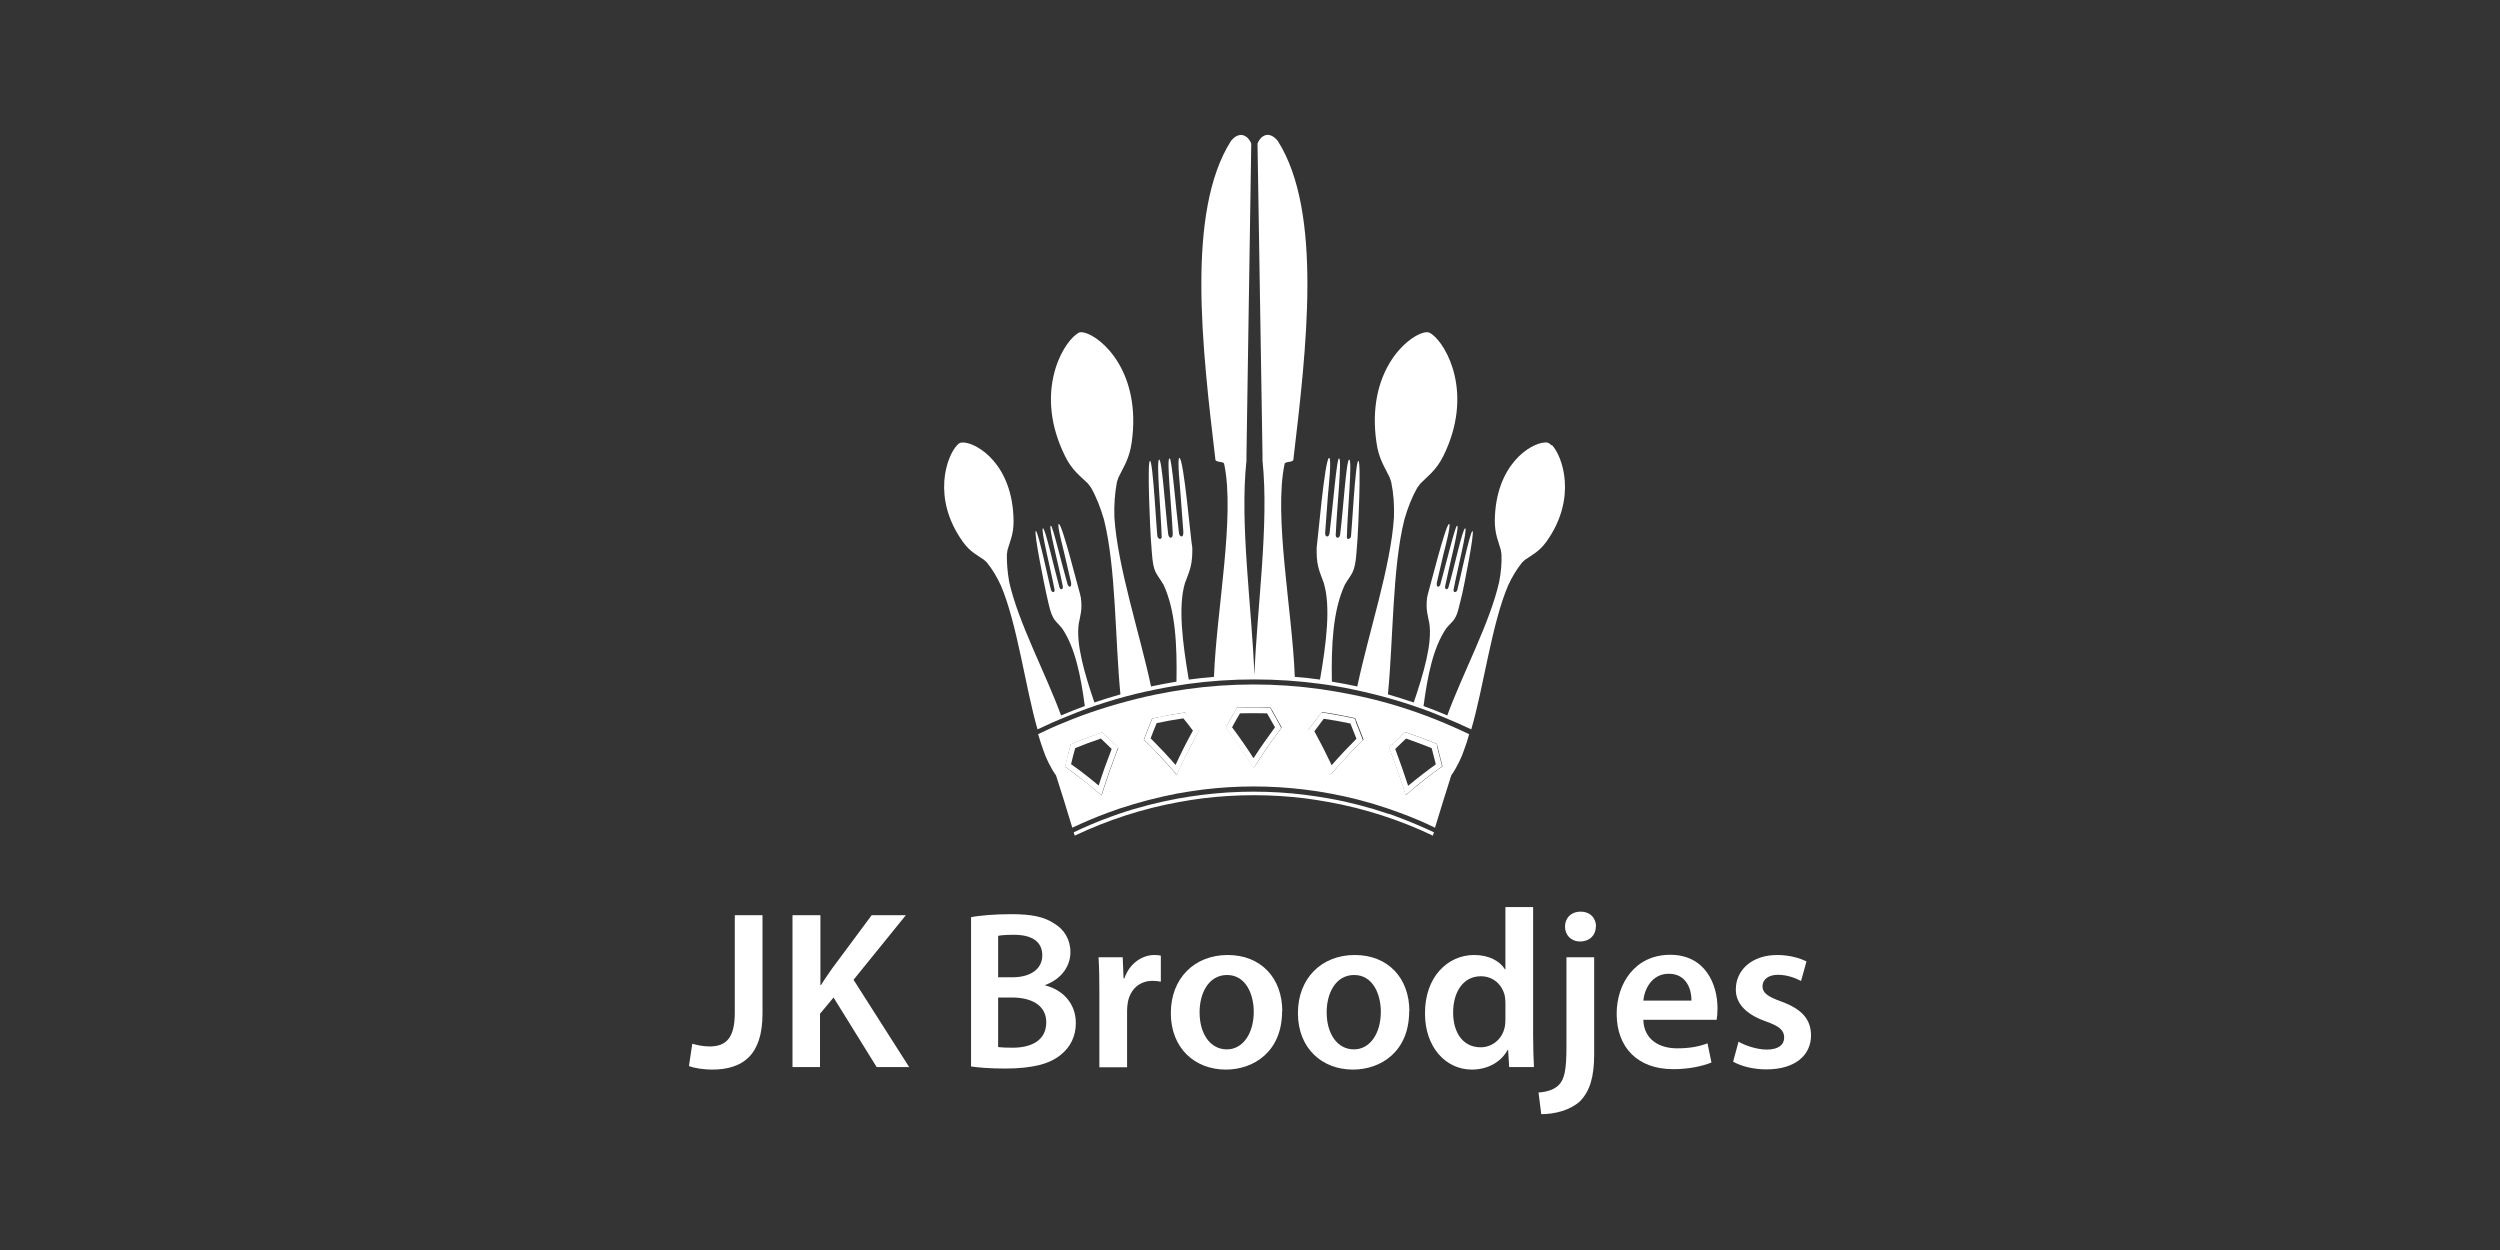 <?xml version="1.0" encoding="UTF-8"?><svg xmlns="http://www.w3.org/2000/svg" width="120" height="60" viewBox="0 0 120 60"><g id="a"><rect width="120" height="60" fill="#343434"/></g><g id="b"><path d="M74.46,21.37c-.04-.05-.09-.09-.14-.11h0s0,0,0,0c-.05-.02-.1-.03-.17-.02-.67,.03-2.37,1.05-2.4,3.76,0,.64,.18,1,.29,1.4,.01,.06,.02,.13,.03,.2,.02,.43-.02,.88-.11,1.33-.43,1.94-1.77,4.43-2.49,6.41-.38-.16-.75-.31-1.14-.45,.19-1.42,.45-2.79,1.09-3.73,.34-.41,.46-.35,.64-1.14l.13-.53c.04-.17,.61-2.96,.49-3-.11-.03-.68,2.7-.73,2.83-.02,.07-.08,.11-.12,.1-.04-.01-.04-.03-.06-.06v-.05c.19-1,.68-2.92,.56-2.95-.12-.02-.52,1.86-.79,2.78-.01,.07-.05,.16-.12,.14-.08-.03-.06-.12-.04-.2,.19-.95,.7-2.88,.56-2.84-.07-.08-.54,1.87-.8,2.8,0,.05-.07,.14-.12,.12-.07-.02-.06-.12-.05-.2l.32-1.38c.05-.19,.37-1.4,.27-1.43-.16-.03-.94,3.12-1.02,3.36l-.04,.18c-.07,.58,.04,.86,.11,1.24,.14,.97-.27,2.37-.75,3.79-.41-.14-.83-.27-1.24-.39,.26-2.63,.21-6.08,.79-8.39,.16-.56,.36-1.07,.62-1.53,.05-.07,.1-.14,.15-.2,.35-.36,.75-.62,1.1-1.32,1.47-2.98,.17-5.32-.54-5.84-.06-.05-.13-.09-.2-.1h0s0,0,0,0h0s0,0,0,0c-.06-.01-.13,0-.21,.02-.83,.21-2.75,1.9-2.26,5.27,.11,.8,.41,1.2,.63,1.67,.03,.07,.05,.15,.08,.24,.11,.53,.15,1.1,.13,1.68-.15,2.37-1.22,5.55-1.76,8.12-.4-.09-.81-.16-1.22-.23-.03-1.72,.04-3.39,.62-4.65,.34-.58,.48-.54,.56-1.53l.05-.67c.02-.21,.19-3.73,.04-3.75-.14-.01-.32,3.43-.35,3.6,0,.09-.08,.15-.13,.15-.05,0-.06-.02-.07-.06v-.06c.03-1.25,.27-3.69,.11-3.69-.14,.01-.28,2.37-.43,3.56,0,.08-.04,.2-.13,.19-.1-.01-.09-.14-.08-.23,.05-1.19,.31-3.65,.15-3.57-.1-.08-.3,2.38-.45,3.57,0,.06-.05,.18-.12,.17-.09,0-.1-.13-.09-.22l.13-1.75c.02-.24,.19-1.78,.06-1.8-.21,0-.55,4-.6,4.31v.22c0,.72,.19,1.03,.34,1.47,.34,1.12,.13,2.86-.18,4.64-.41-.06-.81-.1-1.21-.13-.12-3.18-1.02-7.7-.49-10.22,.01-.13,.41-.07,.42-.2,.63-5.33,1.42-11.9-.75-15.31-.45-.54-.84-.21-.97,.13l.24,14.97v.25c.32,3.06-.26,7.03-.39,10.3h0c-.12-3.27-.71-7.24-.38-10.3v-.25s.23-14.97,.23-14.97c-.13-.34-.53-.66-.97-.13-2.17,3.41-1.38,9.98-.75,15.31,.02,.13,.41,.07,.42,.2,.53,2.52-.37,7.03-.49,10.22-.41,.03-.81,.08-1.21,.13-.3-1.78-.52-3.52-.18-4.64,.16-.44,.34-.76,.35-1.47v-.22c-.07-.31-.41-4.3-.62-4.31-.12,.01,.05,1.55,.06,1.8l.13,1.75c0,.09,0,.21-.09,.22-.07,0-.12-.11-.12-.17-.15-1.19-.35-3.66-.45-3.57-.16-.09,.1,2.38,.15,3.57,0,.09,.01,.22-.09,.23-.09,0-.12-.11-.13-.19-.14-1.19-.29-3.54-.43-3.56-.15,0,.08,2.45,.12,3.69v.06s-.04,.06-.08,.06c-.05,0-.12-.06-.13-.15-.03-.16-.21-3.61-.35-3.6-.15,.01,.02,3.53,.04,3.75l.05,.67c.07,.99,.22,.95,.56,1.53,.58,1.25,.65,2.92,.62,4.65-.41,.07-.81,.14-1.22,.23-.55-2.57-1.61-5.75-1.76-8.12-.02-.59,.02-1.15,.12-1.68,.03-.09,.05-.17,.08-.24,.22-.47,.52-.87,.63-1.67,.48-3.38-1.44-5.06-2.26-5.27-.08-.02-.15-.03-.21-.02h0s0,0,0,0h0c-.07,.01-.13,.05-.19,.1-.71,.52-2.02,2.85-.54,5.84,.34,.7,.75,.97,1.1,1.32,.05,.06,.09,.12,.15,.2,.26,.46,.46,.98,.62,1.53,.58,2.31,.53,5.75,.79,8.39-.42,.12-.84,.25-1.25,.39-.48-1.41-.89-2.81-.75-3.79,.07-.38,.18-.66,.1-1.24l-.04-.18c-.08-.24-.86-3.39-1.02-3.36-.1,.03,.23,1.24,.27,1.43l.32,1.38c.01,.07,.02,.18-.05,.2-.05,.02-.11-.07-.12-.12-.27-.93-.73-2.88-.8-2.8-.14-.04,.38,1.9,.56,2.84,.02,.08,.04,.17-.04,.2-.07,.02-.11-.07-.12-.14-.26-.93-.67-2.8-.78-2.78-.12,.03,.37,1.95,.56,2.95v.05s-.02,.05-.05,.06c-.04,.01-.1-.03-.12-.1-.05-.12-.62-2.86-.73-2.83-.12,.03,.46,2.83,.5,3l.12,.53c.19,.78,.3,.73,.64,1.14,.63,.93,.9,2.3,1.09,3.73-.38,.14-.76,.29-1.14,.45-.72-1.98-2.06-4.47-2.49-6.41-.08-.46-.12-.9-.11-1.33,.01-.07,.02-.14,.03-.2,.11-.4,.3-.76,.29-1.4-.03-2.71-1.74-3.73-2.4-3.76-.06,0-.12,0-.17,.02h0s0,0,0,0c-.05,.02-.1,.06-.14,.11-.5,.52-1.23,2.54,.28,4.64,.35,.49,.7,.64,1.01,.86,.04,.04,.09,.08,.14,.13,.26,.32,.48,.69,.67,1.1,.79,1.85,1.17,4.86,1.76,6.91h0c.46-.22,.93-.43,1.41-.62,.17-.07,.34-.14,.52-.21,1.22-.47,2.47-.83,3.72-1.08,.52-.11,1.03-.19,1.55-.27,2.13-.29,4.29-.29,6.42,0,.52,.07,1.04,.16,1.55,.27,1.26,.26,2.5,.62,3.72,1.08,.17,.07,.35,.14,.52,.21,.47,.19,.94,.4,1.41,.62h0c.6-2.05,.98-5.06,1.77-6.91,.19-.41,.41-.78,.67-1.1,.05-.05,.1-.09,.14-.13,.31-.22,.66-.37,1.02-.86,1.51-2.1,.77-4.12,.28-4.64" fill="#fff"/><path d="M69.34,34.71c-.29-.12-.58-.24-.88-.35-1.17-.44-2.36-.78-3.57-1.02-.5-.1-1-.19-1.5-.26-2.14-.3-4.3-.3-6.43,0-.5,.07-1,.16-1.5,.26-1.2,.25-2.39,.59-3.57,1.02-.29,.11-.59,.23-.88,.35h0c-.4,.16-.79,.34-1.18,.53,.08,.27,.16,.53,.25,.77,.09,.29,.34,.84,.61,1.21,.27,.84,.53,1.67,.78,2.51,.55-.26,1.11-.5,1.68-.71,.2-.07,.39-.14,.59-.21,.91-.3,1.83-.54,2.76-.72,.41-.07,.82-.14,1.23-.19,1.63-.2,3.27-.2,4.9,0,.41,.05,.82,.11,1.23,.19,.93,.17,1.85,.41,2.76,.72,.2,.07,.4,.14,.59,.21,.57,.21,1.12,.44,1.67,.71,.25-.84,.52-1.68,.78-2.51,.27-.38,.52-.92,.61-1.21,.09-.24,.18-.5,.25-.77-.39-.19-.79-.36-1.18-.53h0Zm-15.72,1.34c-.22,.57-.43,1.16-.62,1.75l-.12,.38-.3-.25c-.42-.36-.87-.7-1.31-1.02l-.14-.1,.04-.17c.06-.26,.13-.52,.19-.78l.03-.13,.12-.05c.41-.17,.83-.33,1.25-.47l.15-.05,.12,.11c.18,.16,.36,.34,.53,.51l.12,.12-.06,.16Zm3.86-.85c-.29,.53-.57,1.07-.83,1.62l-.17,.37-.27-.31c-.38-.43-.77-.85-1.18-1.25l-.13-.12,.06-.16c.09-.24,.19-.49,.29-.73l.05-.13,.14-.03c.43-.09,.86-.17,1.3-.24l.15-.02,.1,.12c.16,.2,.31,.4,.46,.6l.1,.14-.08,.15Zm3.93-.13c-.35,.47-.69,.96-1.01,1.45l-.22,.34-.22-.34c-.32-.49-.66-.98-1.02-1.45l-.1-.14,.08-.15c.13-.23,.25-.46,.38-.68l.07-.13h.15c.21-.01,.44-.01,.66-.01s.44,0,.65,0h.15s.08,.13,.08,.13c.13,.22,.25,.45,.38,.68l.08,.15-.1,.14Zm3.9,.56c-.4,.4-.8,.82-1.17,1.25l-.27,.3-.17-.37c-.26-.55-.54-1.09-.83-1.62l-.08-.15,.11-.14c.15-.2,.3-.4,.46-.6l.1-.12,.15,.02c.43,.06,.87,.15,1.3,.24l.14,.03,.05,.13c.1,.25,.2,.5,.29,.74l.06,.16-.13,.12Zm3.78,1.26c-.45,.32-.89,.67-1.31,1.02l-.3,.26-.12-.38c-.19-.59-.4-1.18-.62-1.75l-.06-.16,.12-.12c.17-.17,.35-.34,.53-.51l.12-.11,.15,.05c.42,.14,.84,.3,1.25,.47l.12,.05,.03,.13c.07,.27,.14,.53,.2,.78l.04,.17-.14,.1Z" fill="#fff"/><path d="M66.66,39.07c-.94-.32-1.89-.57-2.85-.74-.39-.07-.79-.13-1.18-.18-1.63-.2-3.27-.2-4.9,0-.4,.05-.79,.11-1.19,.18-.96,.18-1.91,.42-2.85,.74-.13,.05-.26,.09-.39,.14-.6,.22-1.18,.46-1.76,.74,.01,.05,.03,.11,.05,.16,1.6-.76,3.28-1.3,4.99-1.61,.38-.07,.76-.13,1.15-.18,1.63-.2,3.28-.2,4.91,0,.38,.05,.76,.11,1.15,.18,1.71,.31,3.39,.85,4.99,1.61,.01-.05,.03-.1,.05-.16-.58-.27-1.17-.52-1.76-.74-.13-.05-.26-.1-.39-.14" fill="#fff"/><path d="M53.03,35.26l-.12-.11-.15,.05c-.42,.15-.84,.3-1.25,.47l-.12,.05-.03,.13c-.07,.26-.13,.52-.2,.78l-.04,.17,.14,.1c.45,.32,.89,.67,1.31,1.02l.3,.25,.12-.38c.19-.59,.4-1.18,.62-1.75l.06-.16-.12-.12c-.17-.17-.35-.34-.53-.51m-.28,2.46c-.43-.36-.87-.71-1.33-1.03,.06-.26,.13-.52,.2-.77,.41-.17,.82-.32,1.23-.46,.18,.17,.35,.33,.52,.5-.23,.59-.44,1.18-.63,1.77" fill="#fff"/><path d="M57,34.32l-.1-.12-.15,.02c-.43,.07-.87,.14-1.3,.24l-.14,.03-.05,.13c-.1,.25-.2,.49-.29,.73l-.06,.16,.13,.12c.4,.4,.8,.82,1.18,1.25l.27,.31,.17-.37c.26-.55,.54-1.1,.83-1.62l.08-.15-.1-.14c-.15-.2-.3-.4-.46-.6m-.59,2.4c-.38-.44-.78-.86-1.19-1.27,.09-.24,.19-.49,.29-.73,.43-.09,.85-.17,1.28-.23,.16,.19,.31,.39,.46,.59-.3,.54-.57,1.08-.83,1.64" fill="#fff"/><path d="M61.05,34.11l-.08-.13h-.15c-.22-.01-.44-.01-.65-.01s-.44,0-.66,.01h-.15s-.07,.13-.07,.13c-.12,.22-.25,.44-.38,.68l-.08,.15,.1,.14c.35,.47,.7,.96,1.02,1.45l.22,.35,.22-.35c.32-.49,.66-.98,1.01-1.45l.1-.14-.08-.15c-.12-.23-.25-.46-.38-.68m-.88,2.27c-.32-.5-.66-.99-1.02-1.47,.12-.23,.25-.45,.38-.67,.43-.01,.86-.01,1.3,0,.13,.22,.25,.45,.38,.67-.35,.48-.7,.97-1.02,1.47" fill="#fff"/><path d="M65.08,34.62l-.05-.13-.14-.03c-.43-.09-.87-.17-1.3-.24l-.15-.02-.1,.12c-.15,.2-.31,.4-.46,.6l-.11,.14,.08,.15c.29,.53,.57,1.07,.83,1.62l.17,.37,.27-.3c.38-.43,.77-.85,1.17-1.25l.13-.12-.06-.16c-.09-.24-.19-.49-.29-.74m-1.15,2.1c-.26-.55-.54-1.1-.83-1.63,.15-.2,.3-.4,.45-.6,.43,.06,.86,.14,1.28,.23,.1,.24,.19,.49,.29,.73-.41,.41-.81,.83-1.19,1.27" fill="#fff"/><path d="M68.99,35.84l-.03-.13-.12-.05c-.41-.17-.83-.33-1.25-.47l-.15-.05-.12,.11c-.18,.17-.36,.34-.53,.51l-.12,.12,.06,.16c.22,.57,.43,1.16,.62,1.75l.12,.38,.3-.26c.42-.36,.86-.7,1.31-1.02l.14-.1-.04-.17c-.06-.25-.13-.51-.2-.78m-1.39,1.88c-.19-.59-.4-1.18-.62-1.77,.17-.17,.35-.34,.52-.5,.41,.14,.82,.3,1.23,.46,.07,.26,.13,.52,.2,.78-.46,.33-.9,.67-1.33,1.03" fill="#fff"/><path d="M35.27,43.93h1.33v4.73c0,2.01-.97,2.68-2.42,2.68-.37,0-.83-.06-1.11-.17l.16-1.07c.22,.06,.51,.13,.82,.13,.76,0,1.22-.35,1.22-1.61v-4.68Z" fill="#fff"/><path d="M38.06,43.93h1.32v3.35h.03c.17-.28,.36-.54,.53-.79l1.9-2.56h1.64l-2.51,3.1,2.67,4.19h-1.56l-2.07-3.34-.65,.78v2.56h-1.32v-7.29Z" fill="#fff"/><path d="M46.59,44.03c.42-.09,1.19-.15,1.94-.15,.98,0,1.59,.12,2.09,.46,.45,.27,.76,.75,.76,1.36,0,.67-.42,1.29-1.21,1.58v.02c.77,.19,1.47,.8,1.47,1.81,0,.65-.28,1.16-.7,1.5-.52,.45-1.37,.68-2.7,.68-.74,0-1.3-.05-1.63-.1v-7.17Zm1.32,2.88h.68c.92,0,1.44-.43,1.44-1.05,0-.68-.52-.99-1.36-.99-.39,0-.62,.02-.76,.05v1.99Zm0,3.35c.17,.02,.4,.03,.7,.03,.85,0,1.61-.32,1.61-1.22,0-.84-.74-1.19-1.65-1.19h-.66v2.38Z" fill="#fff"/><path d="M52.77,47.65c0-.71-.01-1.22-.04-1.7h1.16l.04,1.01h.04c.26-.75,.88-1.12,1.44-1.12,.13,0,.21,.01,.31,.03v1.25c-.11-.02-.23-.04-.39-.04-.64,0-1.07,.41-1.19,1.01-.02,.12-.04,.26-.04,.41v2.73h-1.33v-3.57Z" fill="#fff"/><path d="M61.54,48.54c0,1.94-1.36,2.8-2.7,2.8-1.49,0-2.64-1.03-2.64-2.71s1.14-2.79,2.73-2.79,2.62,1.1,2.62,2.7m-3.97,.05c0,1.02,.5,1.78,1.31,1.78,.76,0,1.29-.75,1.29-1.81,0-.82-.37-1.76-1.28-1.76s-1.32,.91-1.32,1.78" fill="#fff"/><path d="M67.64,48.54c0,1.94-1.36,2.8-2.7,2.8-1.49,0-2.64-1.03-2.64-2.71s1.14-2.79,2.73-2.79,2.62,1.1,2.62,2.7m-3.97,.05c0,1.02,.5,1.78,1.31,1.78,.76,0,1.29-.75,1.29-1.81,0-.82-.37-1.76-1.28-1.76s-1.32,.91-1.32,1.78" fill="#fff"/><path d="M73.59,43.54v6.2c0,.54,.02,1.12,.04,1.48h-1.19l-.05-.83h-.02c-.31,.58-.95,.95-1.72,.95-1.25,0-2.25-1.07-2.25-2.69-.01-1.76,1.09-2.81,2.36-2.81,.72,0,1.24,.3,1.48,.69h.02v-2.99h1.33Zm-1.33,4.61c0-.11-.01-.24-.03-.35-.12-.52-.54-.94-1.15-.94-.85,0-1.33,.76-1.33,1.74s.48,1.67,1.32,1.67c.54,0,1.02-.37,1.15-.94,.03-.12,.04-.25,.04-.39v-.79Z" fill="#fff"/><path d="M73.85,52.44c.43-.03,.78-.15,.99-.38,.25-.27,.35-.68,.35-1.83v-4.28h1.33v4.66c0,1.09-.21,1.77-.68,2.25-.47,.43-1.2,.62-1.86,.62l-.13-1.04Zm2.75-7.96c0,.39-.28,.71-.76,.71-.44,0-.72-.32-.72-.71,0-.41,.29-.72,.75-.72s.74,.31,.74,.72" fill="#fff"/><path d="M78.88,48.96c.03,.95,.78,1.36,1.62,1.36,.62,0,1.06-.09,1.46-.24l.19,.92c-.45,.18-1.08,.32-1.84,.32-1.71,0-2.71-1.05-2.71-2.66,0-1.46,.89-2.83,2.57-2.83s2.27,1.41,2.27,2.56c0,.25-.02,.44-.04,.56h-3.53Zm2.31-.93c.01-.49-.21-1.29-1.09-1.29-.82,0-1.17,.75-1.22,1.29h2.31Z" fill="#fff"/><path d="M83.45,50c.3,.18,.88,.38,1.35,.38,.58,0,.84-.24,.84-.58s-.22-.54-.87-.77c-1.03-.36-1.46-.92-1.45-1.54,0-.93,.77-1.65,1.99-1.65,.58,0,1.09,.15,1.4,.31l-.26,.94c-.23-.13-.65-.3-1.11-.3s-.74,.23-.74,.55,.25,.5,.92,.74c.95,.35,1.4,.83,1.41,1.61,0,.95-.75,1.64-2.14,1.64-.64,0-1.21-.15-1.6-.37l.26-.96Z" fill="#fff"/></g></svg>